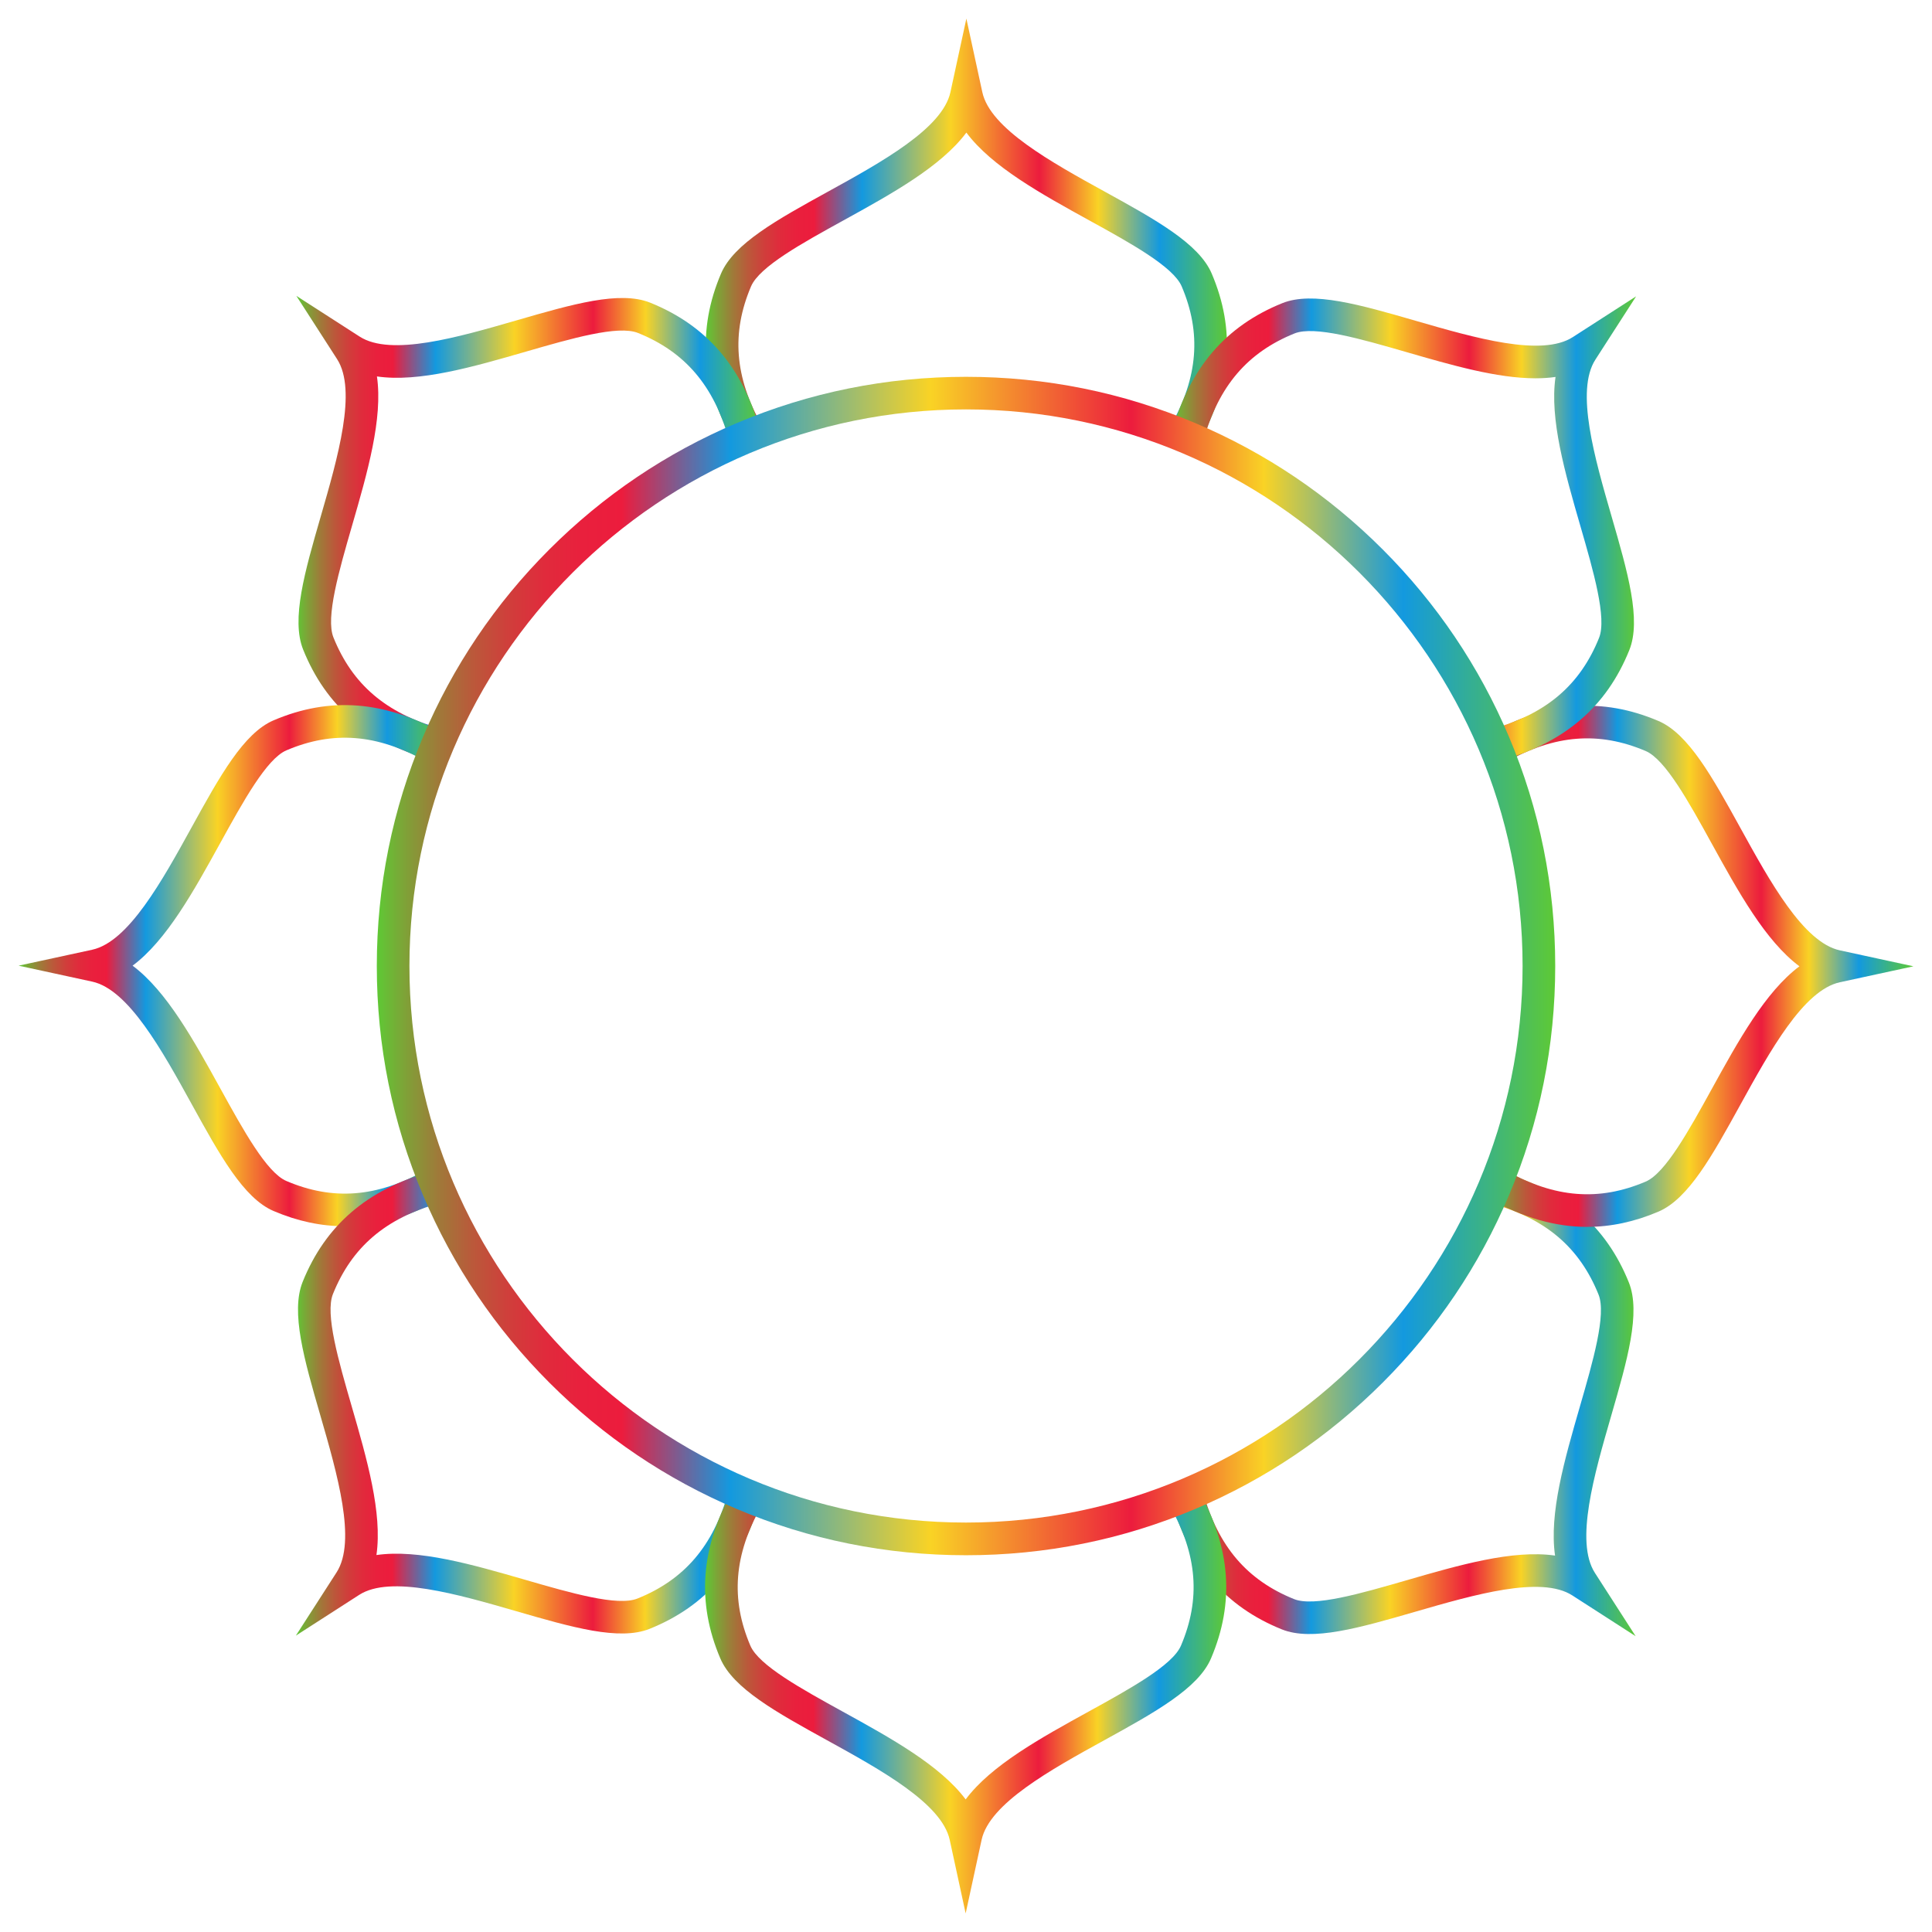 <?xml version="1.0" encoding="UTF-8"?>
<!DOCTYPE svg  PUBLIC '-//W3C//DTD SVG 1.1//EN'  'http://www.w3.org/Graphics/SVG/1.1/DTD/svg11.dtd'>
<svg enable-background="new 0 0 1775.816 1775.816" version="1.1" viewBox="0 0 1775.8 1775.8" xml:space="preserve" xmlns="http://www.w3.org/2000/svg">

	
		<linearGradient id="i" x1="648.73" x2="1127.7" y1="211.56" y2="211.56" gradientUnits="userSpaceOnUse">
			<stop stop-color="#5EC935" offset="0"/>
			<stop stop-color="#7CA537" offset=".022"/>
			<stop stop-color="#9E7B39" offset=".051"/>
			<stop stop-color="#BA593A" offset=".081"/>
			<stop stop-color="#D03E3B" offset=".112"/>
			<stop stop-color="#E02B3C" offset=".142"/>
			<stop stop-color="#E9203D" offset=".174"/>
			<stop stop-color="#EC1C3D" offset=".208"/>
			<stop stop-color="#1399DF" offset=".3"/>
			<stop stop-color="#F9D325" offset=".47"/>
			<stop stop-color="#EC1C3D" offset=".64"/>
			<stop stop-color="#F9D325" offset=".753"/>
			<stop stop-color="#1399DF" offset=".871"/>
			<stop stop-color="#5EC935" offset="1"/>
		</linearGradient>
		<path d="m674.2 406.01c-29.605-52.6-33.358-103.15-11.474-154.53 11.767-27.627 51.746-49.658 98.038-75.168 49.484-27.269 105.57-58.177 112.82-91.585l14.66-67.616 14.659 67.616c7.243 33.409 63.331 64.316 112.82 91.586 46.291 25.509 86.27 47.54 98.038 75.167 21.884 51.381 18.131 101.93-11.474 154.53l-26.145-14.715c25.072-44.545 28.255-85.235 10.017-128.06-7.711-18.104-46.959-39.732-84.916-60.649-44.221-24.369-89.595-49.373-113-80.722-23.4 31.349-68.774 56.353-113 80.722-37.957 20.917-77.205 42.545-84.916 60.649-18.238 42.82-15.055 83.511 10.017 128.06l-26.144 14.715z" fill="url(#i)"/>
	
	
		<linearGradient id="h" x1="272.4" x2="698.73" y1="485.1" y2="485.1" gradientUnits="userSpaceOnUse">
			<stop stop-color="#5EC935" offset="0"/>
			<stop stop-color="#7CA537" offset=".022"/>
			<stop stop-color="#9E7B39" offset=".051"/>
			<stop stop-color="#BA593A" offset=".081"/>
			<stop stop-color="#D03E3B" offset=".112"/>
			<stop stop-color="#E02B3C" offset=".142"/>
			<stop stop-color="#E9203D" offset=".174"/>
			<stop stop-color="#EC1C3D" offset=".208"/>
			<stop stop-color="#1399DF" offset=".3"/>
			<stop stop-color="#F9D325" offset=".47"/>
			<stop stop-color="#EC1C3D" offset=".64"/>
			<stop stop-color="#F9D325" offset=".753"/>
			<stop stop-color="#1399DF" offset=".871"/>
			<stop stop-color="#5EC935" offset="1"/>
		</linearGradient>
		<path d="m396.04 698.27c-58.128-16.259-96.523-49.347-117.38-101.15-11.215-27.856 1.477-71.704 16.171-122.48 15.708-54.273 33.513-115.79 15.011-144.53l-37.446-58.178 58.178 37.446c28.746 18.502 90.259 0.698 144.53-15.011 50.771-14.695 94.62-27.386 122.48-16.171 51.806 20.856 84.894 59.252 101.15 117.38l-28.891 8.081c-13.77-49.227-40.292-80.25-83.467-97.632-18.253-7.348-61.301 5.11-102.93 17.16-48.501 14.037-98.266 28.438-136.98 22.821 5.621 38.713-8.783 88.478-22.821 136.98-12.049 41.629-24.508 84.676-17.16 102.93 17.382 43.175 48.405 69.697 97.632 83.467l-8.079 28.89z" fill="url(#h)"/>
	
	
		<linearGradient id="g" x1="17.115" x2="406.01" y1="887.58" y2="887.58" gradientUnits="userSpaceOnUse">
			<stop stop-color="#5EC935" offset="0"/>
			<stop stop-color="#7CA537" offset=".022"/>
			<stop stop-color="#9E7B39" offset=".051"/>
			<stop stop-color="#BA593A" offset=".081"/>
			<stop stop-color="#D03E3B" offset=".112"/>
			<stop stop-color="#E02B3C" offset=".142"/>
			<stop stop-color="#E9203D" offset=".174"/>
			<stop stop-color="#EC1C3D" offset=".208"/>
			<stop stop-color="#1399DF" offset=".3"/>
			<stop stop-color="#F9D325" offset=".47"/>
			<stop stop-color="#EC1C3D" offset=".64"/>
			<stop stop-color="#F9D325" offset=".753"/>
			<stop stop-color="#1399DF" offset=".871"/>
			<stop stop-color="#5EC935" offset="1"/>
		</linearGradient>
		<path d="m316.92 1127.1c-21.813 0-43.548-4.669-65.44-13.993-27.627-11.768-49.658-51.746-75.167-98.038-27.27-49.484-58.177-105.57-91.586-112.81l-67.615-14.66 67.615-14.659c33.409-7.244 64.316-63.331 91.585-112.82 25.51-46.292 47.541-86.271 75.168-98.038 51.382-21.885 101.93-18.132 154.53 11.474l-14.715 26.144c-44.544-25.072-85.235-28.255-128.06-10.017-18.104 7.711-39.732 46.959-60.649 84.916-24.369 44.221-49.373 89.595-80.722 113 31.349 23.401 56.353 68.774 80.722 113 20.917 37.956 42.545 77.204 60.649 84.915 42.82 18.24 83.51 15.057 128.06-10.017l14.715 26.145c-30.188 16.99-59.705 25.466-89.086 25.466z" fill="url(#g)"/>
	
	
		<linearGradient id="f" x1="271.93" x2="698.27" y1="1290.3" y2="1290.3" gradientUnits="userSpaceOnUse">
			<stop stop-color="#5EC935" offset="0"/>
			<stop stop-color="#7CA537" offset=".022"/>
			<stop stop-color="#9E7B39" offset=".051"/>
			<stop stop-color="#BA593A" offset=".081"/>
			<stop stop-color="#D03E3B" offset=".112"/>
			<stop stop-color="#E02B3C" offset=".142"/>
			<stop stop-color="#E9203D" offset=".174"/>
			<stop stop-color="#EC1C3D" offset=".208"/>
			<stop stop-color="#1399DF" offset=".3"/>
			<stop stop-color="#F9D325" offset=".47"/>
			<stop stop-color="#EC1C3D" offset=".64"/>
			<stop stop-color="#F9D325" offset=".753"/>
			<stop stop-color="#1399DF" offset=".871"/>
			<stop stop-color="#5EC935" offset="1"/>
		</linearGradient>
		<path d="m271.93 1503.4 37.445-58.177c18.501-28.745 0.697-90.26-15.011-144.53-14.695-50.771-27.386-94.619-16.171-122.48 20.856-51.807 59.252-84.894 117.38-101.15l8.081 28.891c-49.227 13.771-80.25 40.292-97.632 83.466-7.349 18.255 5.11 61.302 17.16 102.93 14.038 48.5 28.441 98.265 22.821 136.98 38.711-5.62 88.477 8.783 136.98 22.82 41.628 12.05 84.675 24.511 102.93 17.159 43.175-17.381 69.697-48.404 83.467-97.632l28.891 8.082c-16.259 58.128-49.347 96.523-101.15 117.38-27.855 11.213-71.703-1.477-122.48-16.172-54.274-15.709-115.79-33.515-144.53-15.011l-58.178 37.445z" fill="url(#f)"/>
	
	
		<linearGradient id="e" x1="1077.1" x2="1503.4" y1="1290.7" y2="1290.7" gradientUnits="userSpaceOnUse">
			<stop stop-color="#5EC935" offset="0"/>
			<stop stop-color="#7CA537" offset=".022"/>
			<stop stop-color="#9E7B39" offset=".051"/>
			<stop stop-color="#BA593A" offset=".081"/>
			<stop stop-color="#D03E3B" offset=".112"/>
			<stop stop-color="#E02B3C" offset=".142"/>
			<stop stop-color="#E9203D" offset=".174"/>
			<stop stop-color="#EC1C3D" offset=".208"/>
			<stop stop-color="#1399DF" offset=".3"/>
			<stop stop-color="#F9D325" offset=".47"/>
			<stop stop-color="#EC1C3D" offset=".64"/>
			<stop stop-color="#F9D325" offset=".753"/>
			<stop stop-color="#1399DF" offset=".871"/>
			<stop stop-color="#5EC935" offset="1"/>
		</linearGradient>
		<path d="m1503.4 1503.9-58.177-37.445c-28.746-18.504-90.26-0.698-144.53 15.011-50.771 14.695-94.621 27.387-122.48 16.172-51.807-20.857-84.895-59.253-101.15-117.38l28.891-8.082c13.771 49.227 40.293 80.25 83.468 97.632 18.248 7.35 61.299-5.109 102.93-17.158 48.5-14.038 98.263-28.443 136.98-22.821-5.62-38.714 8.783-88.479 22.82-136.98 12.049-41.629 24.508-84.676 17.159-102.93-17.382-43.174-48.405-69.696-97.632-83.467l8.082-28.891c58.127 16.26 96.522 49.348 117.38 101.15 11.214 27.856-1.477 71.704-16.172 122.48-15.708 54.273-33.513 115.79-15.011 144.53l37.445 58.176z" fill="url(#e)"/>
	
	
		<linearGradient id="d" x1="648.07" x2="1127.1" y1="1564.3" y2="1564.3" gradientUnits="userSpaceOnUse">
			<stop stop-color="#5EC935" offset="0"/>
			<stop stop-color="#7CA537" offset=".022"/>
			<stop stop-color="#9E7B39" offset=".051"/>
			<stop stop-color="#BA593A" offset=".081"/>
			<stop stop-color="#D03E3B" offset=".112"/>
			<stop stop-color="#E02B3C" offset=".142"/>
			<stop stop-color="#E9203D" offset=".174"/>
			<stop stop-color="#EC1C3D" offset=".208"/>
			<stop stop-color="#1399DF" offset=".3"/>
			<stop stop-color="#F9D325" offset=".47"/>
			<stop stop-color="#EC1C3D" offset=".64"/>
			<stop stop-color="#F9D325" offset=".753"/>
			<stop stop-color="#1399DF" offset=".871"/>
			<stop stop-color="#5EC935" offset="1"/>
		</linearGradient>
		<path d="m887.58 1758.7-14.66-67.615c-7.244-33.409-63.331-64.316-112.82-91.586-46.292-25.51-86.271-47.541-98.038-75.168-21.885-51.382-18.131-101.93 11.474-154.53l26.144 14.715c-25.072 44.545-28.255 85.236-10.017 128.06 7.711 18.104 46.959 39.732 84.916 60.649 44.221 24.368 89.595 49.372 113 80.721 23.4-31.349 68.774-56.353 113-80.722 37.957-20.916 77.205-42.544 84.916-60.648 18.238-42.82 15.056-83.512-10.017-128.06l26.145-14.715c29.604 52.6 33.357 103.15 11.474 154.53-11.768 27.627-51.747 49.658-98.038 75.168-49.484 27.269-105.57 58.177-112.82 91.585l-14.659 67.616z" fill="url(#d)"/>
	
	
		<linearGradient id="c" x1="1369.8" x2="1758.7" y1="888.24" y2="888.24" gradientUnits="userSpaceOnUse">
			<stop stop-color="#5EC935" offset="0"/>
			<stop stop-color="#7CA537" offset=".022"/>
			<stop stop-color="#9E7B39" offset=".051"/>
			<stop stop-color="#BA593A" offset=".081"/>
			<stop stop-color="#D03E3B" offset=".112"/>
			<stop stop-color="#E02B3C" offset=".142"/>
			<stop stop-color="#E9203D" offset=".174"/>
			<stop stop-color="#EC1C3D" offset=".208"/>
			<stop stop-color="#1399DF" offset=".3"/>
			<stop stop-color="#F9D325" offset=".47"/>
			<stop stop-color="#EC1C3D" offset=".64"/>
			<stop stop-color="#F9D325" offset=".753"/>
			<stop stop-color="#1399DF" offset=".871"/>
			<stop stop-color="#5EC935" offset="1"/>
		</linearGradient>
		<path d="m1458.9 1127.7c-29.384 1e-3 -58.896-8.476-89.086-25.469l14.715-26.143c44.546 25.073 85.238 28.254 128.06 10.017 18.104-7.712 39.732-46.96 60.649-84.916 24.368-44.222 49.372-89.595 80.721-113-31.349-23.4-56.353-68.774-80.721-113-20.917-37.957-42.545-77.205-60.649-84.916-42.822-18.238-83.511-15.054-128.06 10.017l-14.715-26.144c52.6-29.605 103.15-33.357 154.53-11.474 27.627 11.767 49.658 51.746 75.168 98.038 27.27 49.484 58.177 105.57 91.586 112.81l67.614 14.66-67.614 14.66c-33.409 7.243-64.316 63.33-91.586 112.81-25.51 46.292-47.541 86.271-75.168 98.038-21.889 9.324-43.63 13.994-65.44 13.995z" fill="url(#c)"/>
	
	
		<linearGradient id="b" x1="1077.5" x2="1503.9" y1="485.57" y2="485.57" gradientUnits="userSpaceOnUse">
			<stop stop-color="#5EC935" offset="0"/>
			<stop stop-color="#7CA537" offset=".022"/>
			<stop stop-color="#9E7B39" offset=".051"/>
			<stop stop-color="#BA593A" offset=".081"/>
			<stop stop-color="#D03E3B" offset=".112"/>
			<stop stop-color="#E02B3C" offset=".142"/>
			<stop stop-color="#E9203D" offset=".174"/>
			<stop stop-color="#EC1C3D" offset=".208"/>
			<stop stop-color="#1399DF" offset=".3"/>
			<stop stop-color="#F9D325" offset=".47"/>
			<stop stop-color="#EC1C3D" offset=".64"/>
			<stop stop-color="#F9D325" offset=".753"/>
			<stop stop-color="#1399DF" offset=".871"/>
			<stop stop-color="#5EC935" offset="1"/>
		</linearGradient>
		<path d="m1380.2 698.73-8.082-28.891c49.228-13.77 80.25-40.292 97.631-83.466 7.35-18.254-5.109-61.301-17.158-102.93-14.038-48.5-28.441-98.265-22.821-136.98-5.888 0.854-12.036 1.247-18.392 1.247-35.435 1e-3 -77.462-12.165-118.59-24.067-41.631-12.049-84.678-24.507-102.93-17.16-43.175 17.382-69.697 48.405-83.467 97.632l-28.891-8.081c16.26-58.127 49.347-96.523 101.15-117.38 27.854-11.214 71.702 1.476 122.48 16.171 54.271 15.708 115.78 33.517 144.53 15.011l58.178-37.446-37.446 58.178c-18.502 28.745-0.697 90.259 15.011 144.53 14.695 50.771 27.387 94.619 16.172 122.48-20.857 51.807-59.251 84.895-117.38 101.15z" fill="url(#b)"/>
	
	
		<linearGradient id="a" x1="346.33" x2="1429.5" y1="887.91" y2="887.91" gradientUnits="userSpaceOnUse">
			<stop stop-color="#5EC935" offset="0"/>
			<stop stop-color="#7CA537" offset=".022"/>
			<stop stop-color="#9E7B39" offset=".051"/>
			<stop stop-color="#BA593A" offset=".081"/>
			<stop stop-color="#D03E3B" offset=".112"/>
			<stop stop-color="#E02B3C" offset=".142"/>
			<stop stop-color="#E9203D" offset=".174"/>
			<stop stop-color="#EC1C3D" offset=".208"/>
			<stop stop-color="#1399DF" offset=".3"/>
			<stop stop-color="#F9D325" offset=".47"/>
			<stop stop-color="#EC1C3D" offset=".64"/>
			<stop stop-color="#F9D325" offset=".753"/>
			<stop stop-color="#1399DF" offset=".871"/>
			<stop stop-color="#5EC935" offset="1"/>
		</linearGradient>
		<path d="m887.91 1429.5c-73.106 0-144.03-14.321-210.81-42.566-64.493-27.277-122.41-66.325-172.14-116.06-49.733-49.733-88.781-107.65-116.06-172.14-28.245-66.778-42.566-137.7-42.566-210.81 0-73.106 14.321-144.03 42.566-210.81 27.278-64.493 66.326-122.41 116.06-172.14 49.732-49.733 107.65-88.781 172.14-116.06 66.778-28.245 137.7-42.566 210.81-42.566 73.105 0 144.03 14.321 210.81 42.566 64.492 27.278 122.41 66.326 172.14 116.06 49.732 49.732 88.78 107.65 116.06 172.14 28.245 66.778 42.566 137.7 42.566 210.81s-14.321 144.03-42.566 210.81c-27.277 64.492-66.325 122.41-116.06 172.14-49.733 49.732-107.65 88.78-172.14 116.06-66.777 28.245-137.7 42.566-210.81 42.566zm0-1053.2c-282.08 0-511.58 229.49-511.58 511.58s229.49 511.58 511.58 511.58 511.58-229.49 511.58-511.58-229.49-511.58-511.58-511.58z" fill="url(#a)"/>
	

</svg>
